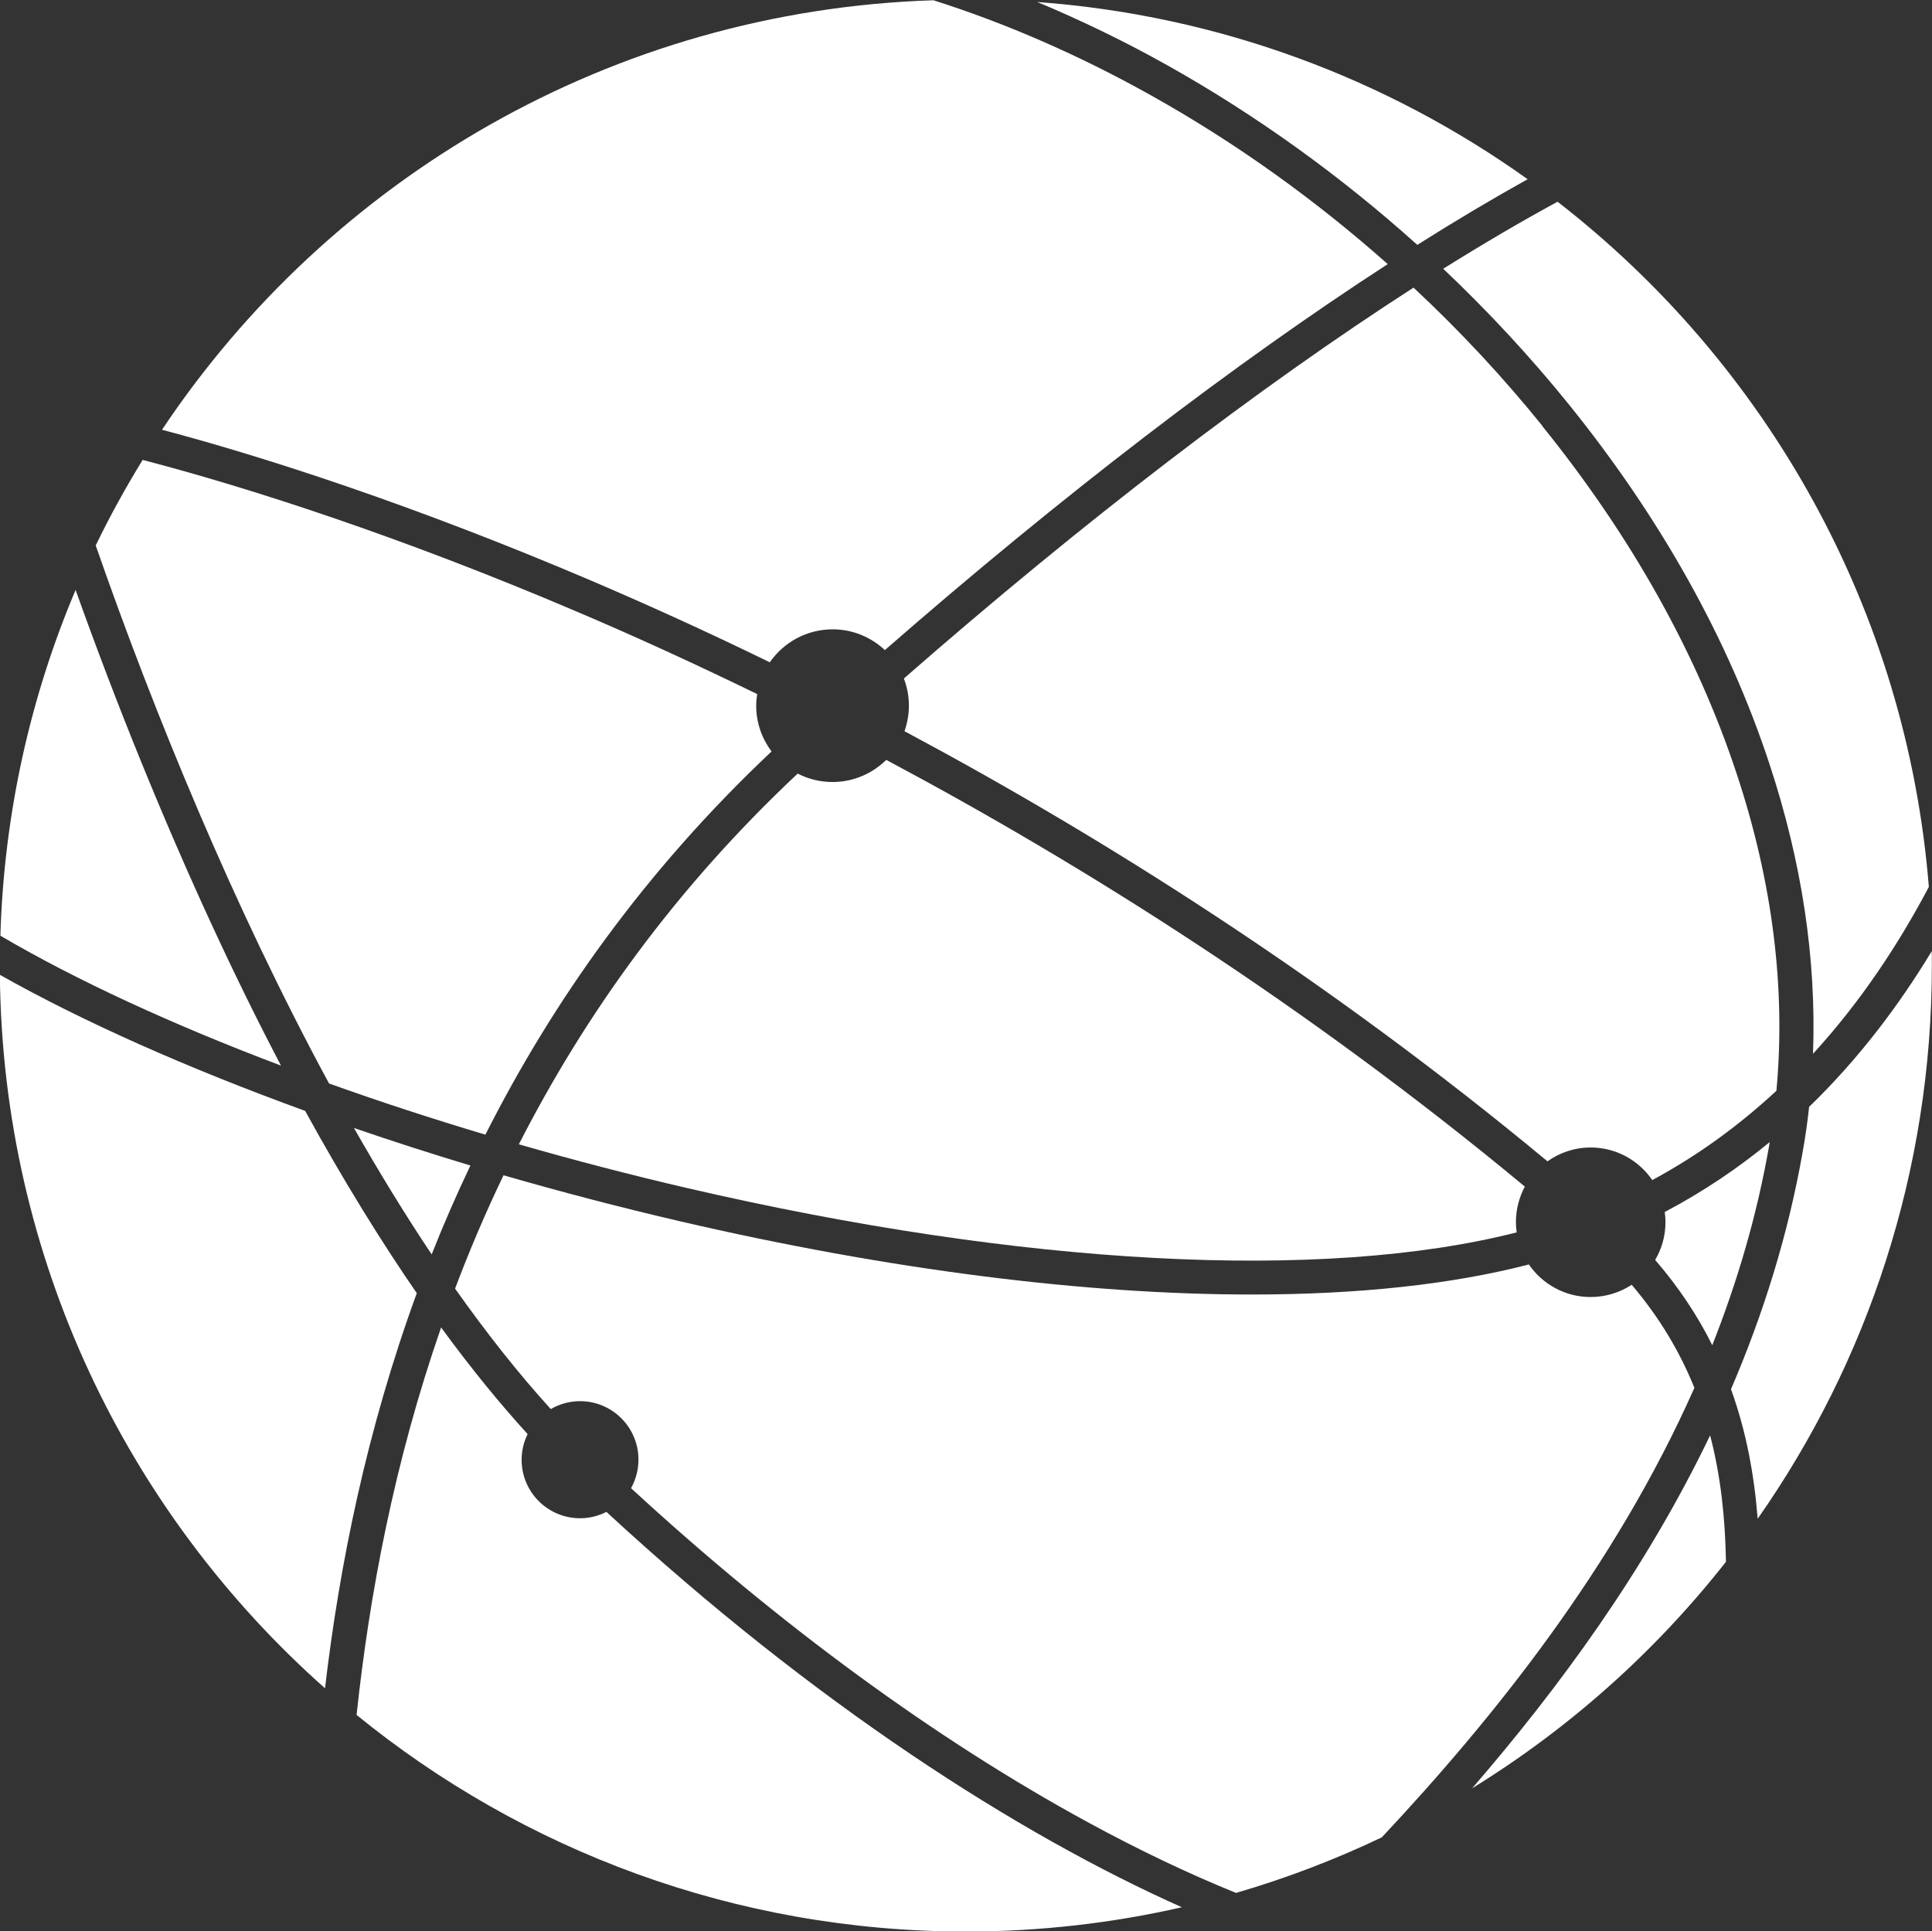 <?xml version="1.0" encoding="UTF-8"?>
<svg id="Layer_2" data-name="Layer 2" xmlns="http://www.w3.org/2000/svg" viewBox="0 0 153.6 153.56">
  <rect x="0" y="0" width="153.6" height="153.56" fill="#333333" stroke="none"/>
  <g id="Text_Titles" data-name="Text / Titles">
    <g>
      <path d="M41.26,90.99c4.38,1.26,8.86,2.43,13.39,3.48,26.68,6.19,50.48,7.45,65.93,3.52-.04-.26-.06-.53-.06-.81,0-1.02.26-1.99.71-2.83-17.47-14.5-35.2-25.63-50.77-33.93-1.1,1.08-2.6,1.76-4.27,1.76-1,0-1.94-.24-2.77-.67-9.79,9.18-16.95,19.25-22.17,29.48Z" style="fill: #fff;"/>
      <path d="M140.71,90.8c-2.51,2.07-5.29,3.95-8.36,5.57.04.27.06.53.06.81,0,1.1-.3,2.12-.82,3,1.89,2.19,3.39,4.46,4.54,6.78,1.99-5.03,3.56-10.33,4.53-15.91.01-.08.03-.17.04-.25Z" style="fill: #fff;"/>
      <path d="M37.39,92.67c-3.16-.95-6.25-1.95-9.25-2.98,1.99,3.49,4.05,6.87,6.18,10.05.93-2.36,1.96-4.72,3.08-7.07Z" style="fill: #fff;"/>
      <path d="M122.63,33.87c-3.14-3.89-6.57-7.57-10.25-11-12.3,7.92-26.18,18.54-40.52,31.08.26.67.4,1.4.4,2.16,0,.71-.13,1.39-.35,2.03,15.68,8.38,33.53,19.6,51.12,34.2.97-.69,2.15-1.1,3.43-1.1,2.04,0,3.83,1.03,4.9,2.59,3.72-2,6.99-4.43,9.87-7.1.75-8.12-.3-16.57-3.15-25.18-3.16-9.57-8.37-18.88-15.46-27.67Z" style="fill: #fff;"/>
      <path d="M129.72,102.16c-.94.61-2.05.97-3.26.97-2.04,0-3.84-1.03-4.91-2.59-6.17,1.6-13.62,2.39-22.04,2.39-13.23,0-28.83-1.96-45.48-5.83-4.73-1.1-9.42-2.33-14-3.65-1.44,3-2.72,6.01-3.85,9.01,2.46,3.48,5,6.71,7.61,9.58.68-.4,1.48-.63,2.32-.63,2.57,0,4.65,2.08,4.65,4.65,0,.82-.22,1.6-.59,2.27,11.77,10.85,24.24,19.98,36.26,26.53,4.11,2.24,8.1,4.14,11.84,5.65,4.01-1.17,7.88-2.65,11.59-4.42,8.84-9.44,18.49-21.41,24.85-35.74-1.14-2.82-2.75-5.57-4.99-8.2Z" style="fill: #fff;"/>
      <path d="M143.83,88.02c-.13,1.17-.29,2.34-.5,3.5-1.17,6.7-3.17,13.02-5.71,18.94,1.22,3.38,1.85,6.84,2.12,10.3,8.73-12.46,13.85-27.63,13.85-44,0-.38,0-.76-.01-1.13-2.6,4.3-5.81,8.57-9.76,12.39Z" style="fill: #fff;"/>
      <path d="M22.34,84.73c-3.58-6.83-7.31-14.81-11.11-24.14-1.88-4.62-3.63-9.23-5.22-13.68C2.42,55.4.32,64.67.03,74.4c5.99,3.52,13.65,7.06,22.31,10.33Z" style="fill: #fff;"/>
      <path d="M61.34,59.75c-.76-1.02-1.22-2.27-1.22-3.64,0-.32.03-.62.08-.92-5.15-2.51-9.95-4.69-14.3-6.54-14.08-6.01-26.32-9.94-34.56-12.08-1.35,2.2-2.6,4.46-3.73,6.8,4.63,13.31,10.99,28.81,18.55,42.78,3.99,1.43,8.15,2.79,12.43,4.07,5.33-10.55,12.66-20.96,22.74-30.46Z" style="fill: #fff;"/>
      <path d="M33.14,102.83c-2.79-4.05-5.77-8.84-8.88-14.5-9.33-3.39-17.68-7.1-24.27-10.82.21,22.57,10.16,42.81,25.85,56.73,1.14-9.73,3.3-20.48,7.29-31.4Z" style="fill: #fff;"/>
      <path d="M48.22,120.21c-.63.32-1.34.51-2.1.51-2.57,0-4.65-2.08-4.65-4.65,0-.73.17-1.42.48-2.04-2.1-2.3-4.41-5.1-6.88-8.48-3.74,10.76-5.71,21.32-6.72,30.81,13.22,10.76,30.08,17.22,48.45,17.22,5.9,0,11.64-.67,17.16-1.93-13.02-5.81-29.21-16.16-45.74-31.43Z" style="fill: #fff;"/>
      <path d="M135.96,114.13c-5.17,10.76-12.06,20.13-18.92,28.06,7.74-4.77,14.58-10.88,20.18-18.01-.06-3.4-.4-6.76-1.26-10.05Z" style="fill: #fff;"/>
      <path d="M46.96,46.15c4.33,1.85,9.12,4.01,14.24,6.51,1.1-1.58,2.92-2.62,5-2.62,1.61,0,3.06.63,4.15,1.65,14.1-12.31,27.78-22.78,39.98-30.69-5.79-5.14-12.12-9.67-18.79-13.4-5.69-3.19-11.51-5.73-17.33-7.58C48.62.85,26.2,14.21,12.88,34.17c8.35,2.21,20.29,6.1,34.08,11.98Z" style="fill: #fff;"/>
      <path d="M153.35,70.52c-1.78-22.14-12.95-41.63-29.52-54.48-2.91,1.58-5.94,3.36-9.09,5.33,3.58,3.39,6.93,7,10,10.8,7.3,9.05,12.66,18.64,15.92,28.52,2.6,7.86,3.76,15.6,3.48,23.1,3.82-4.17,6.83-8.76,9.21-13.27Z" style="fill: #fff;"/>
      <path d="M92.86,5.22c7.05,3.96,13.74,8.78,19.82,14.25,3.02-1.91,5.95-3.65,8.77-5.22C110.31,6.29,96.94,1.22,82.47.16c3.49,1.46,6.97,3.14,10.39,5.06Z" style="fill: #fff;"/>
    </g>
  </g>
</svg>